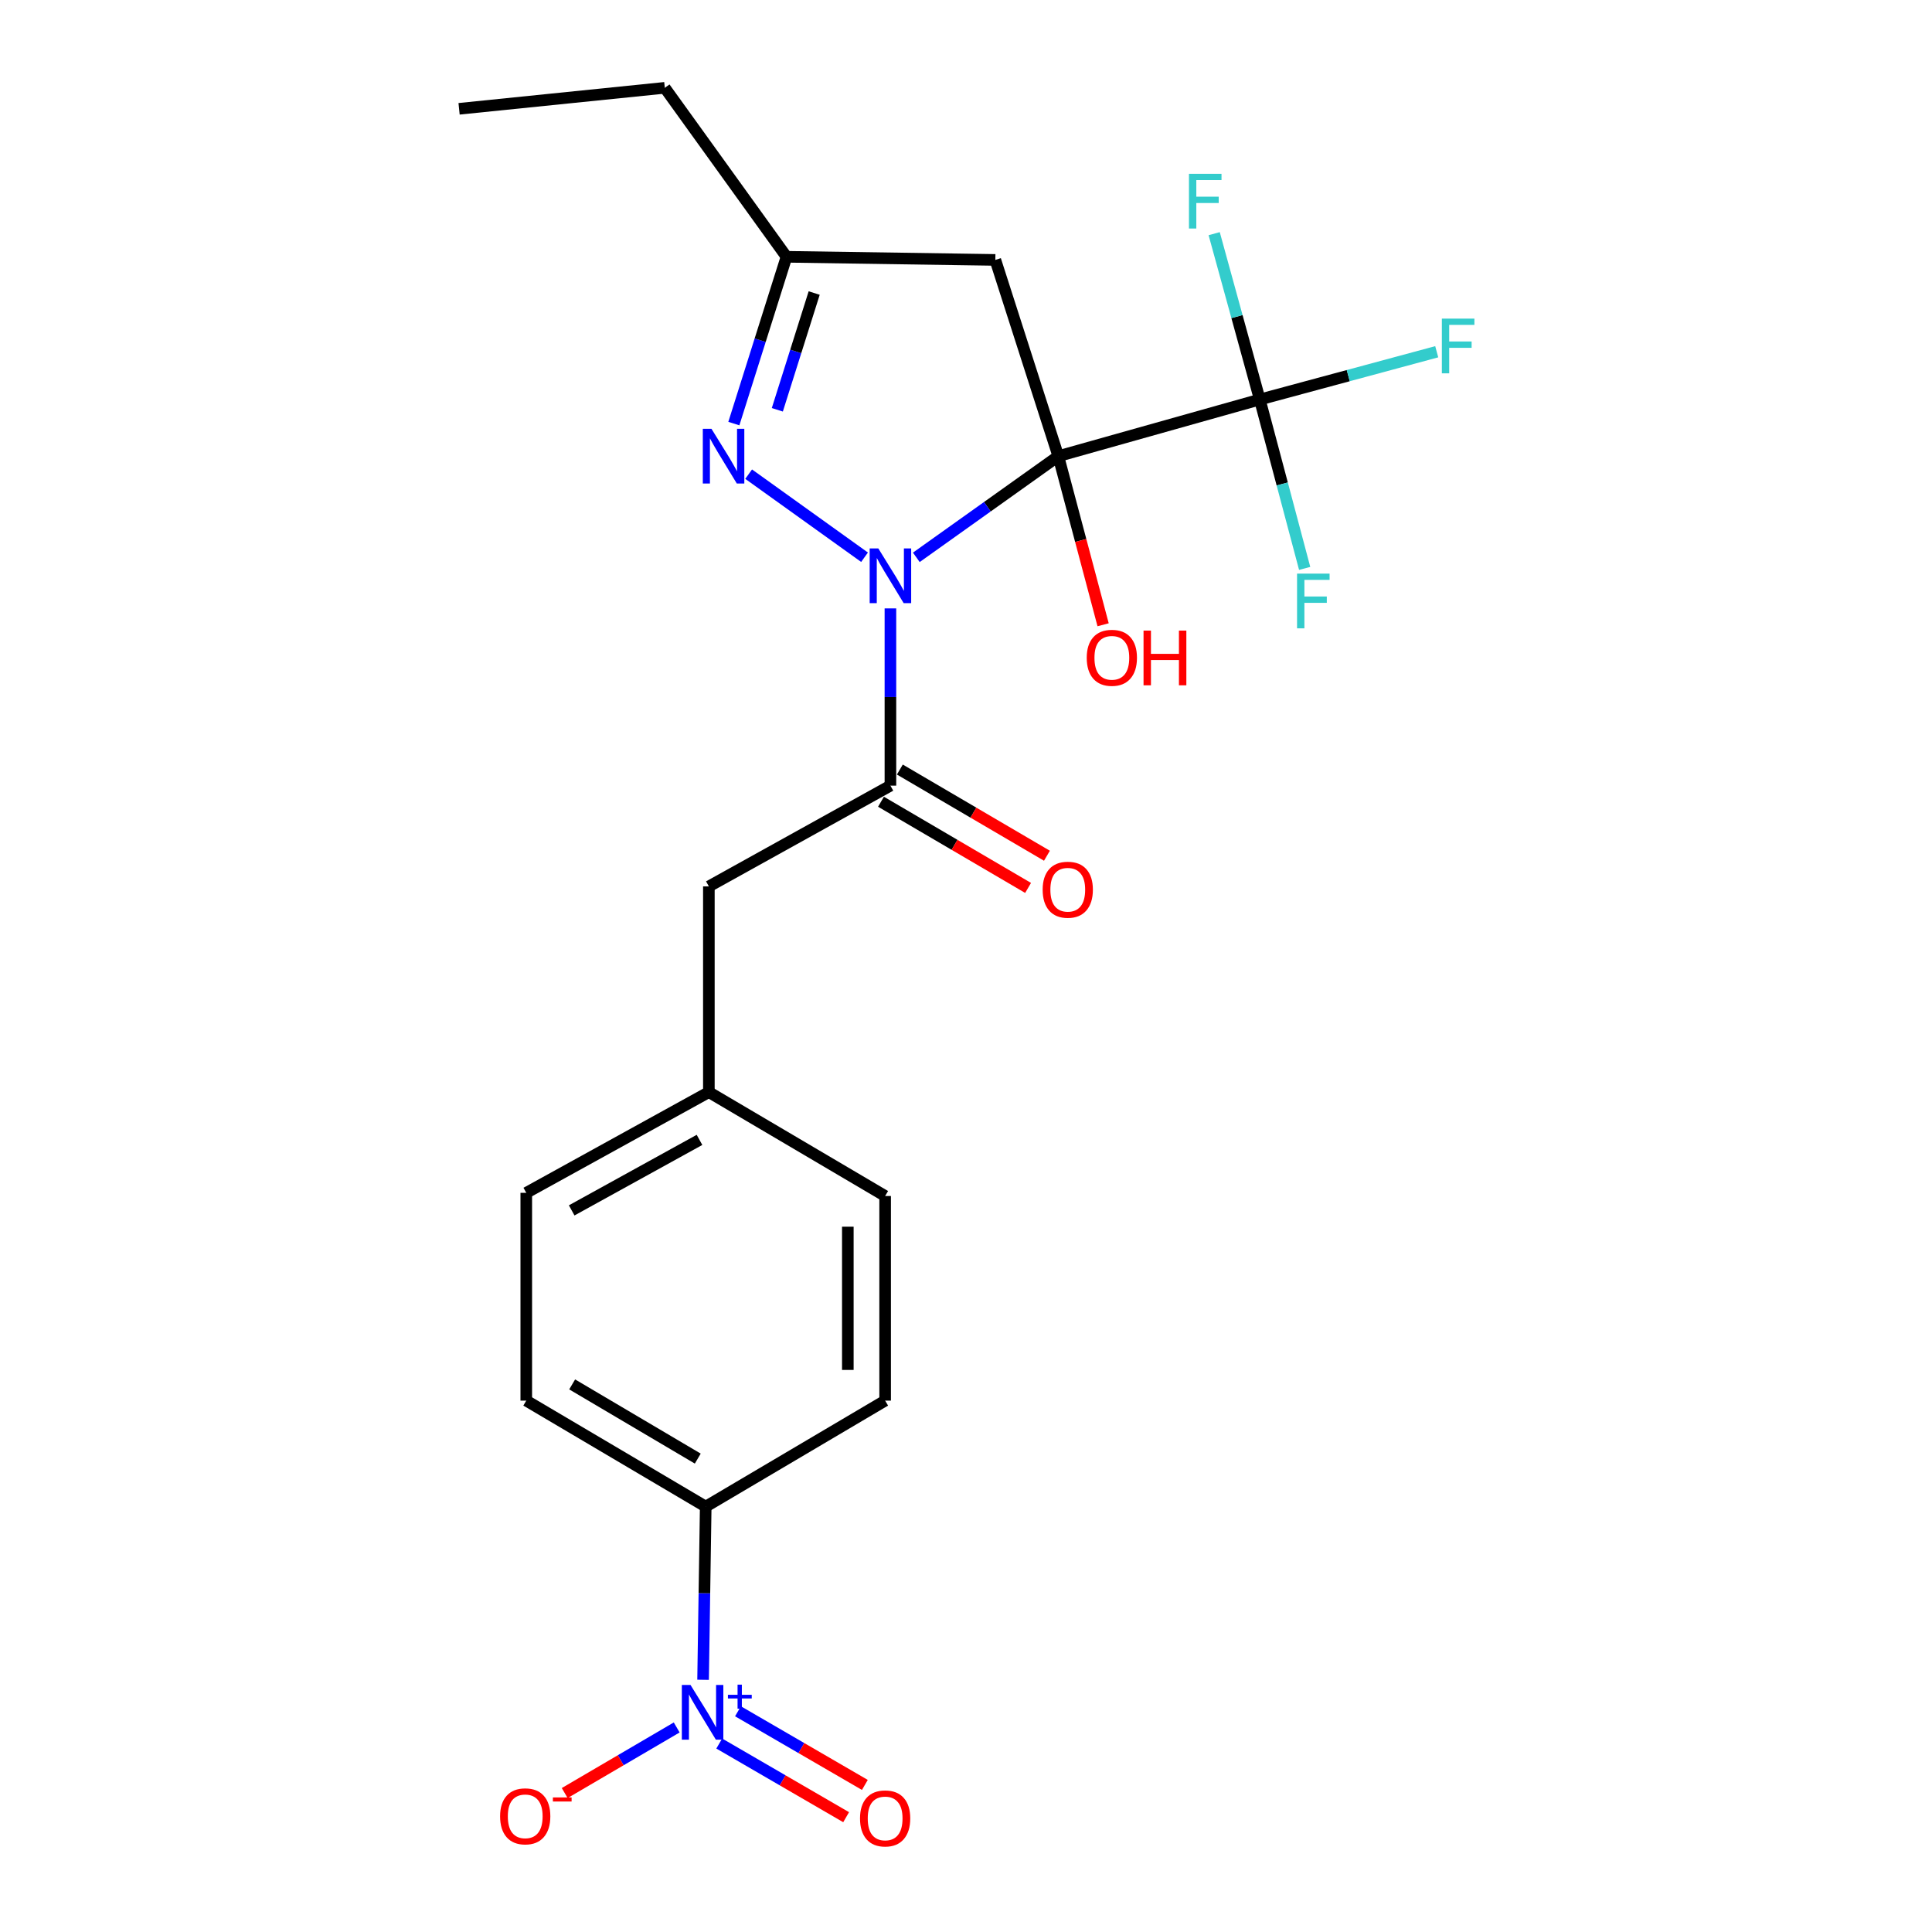 <?xml version='1.0' encoding='iso-8859-1'?>
<svg version='1.1' baseProfile='full'
              xmlns='http://www.w3.org/2000/svg'
                      xmlns:rdkit='http://www.rdkit.org/xml'
                      xmlns:xlink='http://www.w3.org/1999/xlink'
                  xml:space='preserve'
width='1000px' height='1000px' viewBox='0 0 1000 1000'>
<!-- END OF HEADER -->
<rect style='opacity:1.0;fill:#FFFFFF;stroke:none' width='1000' height='1000' x='0' y='0'> </rect>
<path class='bond-0' d='M 547.783,236.113 L 511.036,262.296' style='fill:none;fill-rule:evenodd;stroke:#000000;stroke-width:6px;stroke-linecap:butt;stroke-linejoin:miter;stroke-opacity:1' />
<path class='bond-0' d='M 511.036,262.296 L 474.288,288.479' style='fill:none;fill-rule:evenodd;stroke:#0000FF;stroke-width:6px;stroke-linecap:butt;stroke-linejoin:miter;stroke-opacity:1' />
<path class='bond-2' d='M 547.783,236.113 L 652.064,206.784' style='fill:none;fill-rule:evenodd;stroke:#000000;stroke-width:6px;stroke-linecap:butt;stroke-linejoin:miter;stroke-opacity:1' />
<path class='bond-5' d='M 547.783,236.113 L 515.183,134.535' style='fill:none;fill-rule:evenodd;stroke:#000000;stroke-width:6px;stroke-linecap:butt;stroke-linejoin:miter;stroke-opacity:1' />
<path class='bond-11' d='M 547.783,236.113 L 559.377,279.745' style='fill:none;fill-rule:evenodd;stroke:#000000;stroke-width:6px;stroke-linecap:butt;stroke-linejoin:miter;stroke-opacity:1' />
<path class='bond-11' d='M 559.377,279.745 L 570.97,323.377' style='fill:none;fill-rule:evenodd;stroke:#FF0000;stroke-width:6px;stroke-linecap:butt;stroke-linejoin:miter;stroke-opacity:1' />
<path class='bond-1' d='M 447.484,288.427 L 387.498,245.422' style='fill:none;fill-rule:evenodd;stroke:#0000FF;stroke-width:6px;stroke-linecap:butt;stroke-linejoin:miter;stroke-opacity:1' />
<path class='bond-3' d='M 460.88,314.907 L 460.88,360.777' style='fill:none;fill-rule:evenodd;stroke:#0000FF;stroke-width:6px;stroke-linecap:butt;stroke-linejoin:miter;stroke-opacity:1' />
<path class='bond-3' d='M 460.88,360.777 L 460.88,406.647' style='fill:none;fill-rule:evenodd;stroke:#000000;stroke-width:6px;stroke-linecap:butt;stroke-linejoin:miter;stroke-opacity:1' />
<path class='bond-23' d='M 379.838,219.248 L 393.466,176.081' style='fill:none;fill-rule:evenodd;stroke:#0000FF;stroke-width:6px;stroke-linecap:butt;stroke-linejoin:miter;stroke-opacity:1' />
<path class='bond-23' d='M 393.466,176.081 L 407.093,132.915' style='fill:none;fill-rule:evenodd;stroke:#000000;stroke-width:6px;stroke-linecap:butt;stroke-linejoin:miter;stroke-opacity:1' />
<path class='bond-23' d='M 402.34,212.111 L 411.879,181.895' style='fill:none;fill-rule:evenodd;stroke:#0000FF;stroke-width:6px;stroke-linecap:butt;stroke-linejoin:miter;stroke-opacity:1' />
<path class='bond-23' d='M 411.879,181.895 L 421.418,151.678' style='fill:none;fill-rule:evenodd;stroke:#000000;stroke-width:6px;stroke-linecap:butt;stroke-linejoin:miter;stroke-opacity:1' />
<path class='bond-13' d='M 652.064,206.784 L 663.679,250.496' style='fill:none;fill-rule:evenodd;stroke:#000000;stroke-width:6px;stroke-linecap:butt;stroke-linejoin:miter;stroke-opacity:1' />
<path class='bond-13' d='M 663.679,250.496 L 675.294,294.208' style='fill:none;fill-rule:evenodd;stroke:#33CCCC;stroke-width:6px;stroke-linecap:butt;stroke-linejoin:miter;stroke-opacity:1' />
<path class='bond-14' d='M 652.064,206.784 L 697.856,194.425' style='fill:none;fill-rule:evenodd;stroke:#000000;stroke-width:6px;stroke-linecap:butt;stroke-linejoin:miter;stroke-opacity:1' />
<path class='bond-14' d='M 697.856,194.425 L 743.648,182.065' style='fill:none;fill-rule:evenodd;stroke:#33CCCC;stroke-width:6px;stroke-linecap:butt;stroke-linejoin:miter;stroke-opacity:1' />
<path class='bond-15' d='M 652.064,206.784 L 640.26,163.864' style='fill:none;fill-rule:evenodd;stroke:#000000;stroke-width:6px;stroke-linecap:butt;stroke-linejoin:miter;stroke-opacity:1' />
<path class='bond-15' d='M 640.26,163.864 L 628.456,120.945' style='fill:none;fill-rule:evenodd;stroke:#33CCCC;stroke-width:6px;stroke-linecap:butt;stroke-linejoin:miter;stroke-opacity:1' />
<path class='bond-9' d='M 460.88,406.647 L 366.908,458.804' style='fill:none;fill-rule:evenodd;stroke:#000000;stroke-width:6px;stroke-linecap:butt;stroke-linejoin:miter;stroke-opacity:1' />
<path class='bond-12' d='M 455.999,414.977 L 494.067,437.283' style='fill:none;fill-rule:evenodd;stroke:#000000;stroke-width:6px;stroke-linecap:butt;stroke-linejoin:miter;stroke-opacity:1' />
<path class='bond-12' d='M 494.067,437.283 L 532.134,459.588' style='fill:none;fill-rule:evenodd;stroke:#FF0000;stroke-width:6px;stroke-linecap:butt;stroke-linejoin:miter;stroke-opacity:1' />
<path class='bond-12' d='M 465.761,398.317 L 503.829,420.623' style='fill:none;fill-rule:evenodd;stroke:#000000;stroke-width:6px;stroke-linecap:butt;stroke-linejoin:miter;stroke-opacity:1' />
<path class='bond-12' d='M 503.829,420.623 L 541.896,442.928' style='fill:none;fill-rule:evenodd;stroke:#FF0000;stroke-width:6px;stroke-linecap:butt;stroke-linejoin:miter;stroke-opacity:1' />
<path class='bond-4' d='M 363.914,869.459 L 364.596,824.64' style='fill:none;fill-rule:evenodd;stroke:#0000FF;stroke-width:6px;stroke-linecap:butt;stroke-linejoin:miter;stroke-opacity:1' />
<path class='bond-4' d='M 364.596,824.64 L 365.278,779.822' style='fill:none;fill-rule:evenodd;stroke:#000000;stroke-width:6px;stroke-linecap:butt;stroke-linejoin:miter;stroke-opacity:1' />
<path class='bond-8' d='M 350.258,894.128 L 321.274,911.103' style='fill:none;fill-rule:evenodd;stroke:#0000FF;stroke-width:6px;stroke-linecap:butt;stroke-linejoin:miter;stroke-opacity:1' />
<path class='bond-8' d='M 321.274,911.103 L 292.29,928.078' style='fill:none;fill-rule:evenodd;stroke:#FF0000;stroke-width:6px;stroke-linecap:butt;stroke-linejoin:miter;stroke-opacity:1' />
<path class='bond-10' d='M 372.282,902.451 L 405.119,921.512' style='fill:none;fill-rule:evenodd;stroke:#0000FF;stroke-width:6px;stroke-linecap:butt;stroke-linejoin:miter;stroke-opacity:1' />
<path class='bond-10' d='M 405.119,921.512 L 437.956,940.574' style='fill:none;fill-rule:evenodd;stroke:#FF0000;stroke-width:6px;stroke-linecap:butt;stroke-linejoin:miter;stroke-opacity:1' />
<path class='bond-10' d='M 381.976,885.751 L 414.813,904.813' style='fill:none;fill-rule:evenodd;stroke:#0000FF;stroke-width:6px;stroke-linecap:butt;stroke-linejoin:miter;stroke-opacity:1' />
<path class='bond-10' d='M 414.813,904.813 L 447.65,923.874' style='fill:none;fill-rule:evenodd;stroke:#FF0000;stroke-width:6px;stroke-linecap:butt;stroke-linejoin:miter;stroke-opacity:1' />
<path class='bond-6' d='M 515.183,134.535 L 407.093,132.915' style='fill:none;fill-rule:evenodd;stroke:#000000;stroke-width:6px;stroke-linecap:butt;stroke-linejoin:miter;stroke-opacity:1' />
<path class='bond-21' d='M 407.093,132.915 L 344.102,45.455' style='fill:none;fill-rule:evenodd;stroke:#000000;stroke-width:6px;stroke-linecap:butt;stroke-linejoin:miter;stroke-opacity:1' />
<path class='bond-7' d='M 365.278,779.822 L 272.399,724.962' style='fill:none;fill-rule:evenodd;stroke:#000000;stroke-width:6px;stroke-linecap:butt;stroke-linejoin:miter;stroke-opacity:1' />
<path class='bond-7' d='M 361.166,754.967 L 296.151,716.565' style='fill:none;fill-rule:evenodd;stroke:#000000;stroke-width:6px;stroke-linecap:butt;stroke-linejoin:miter;stroke-opacity:1' />
<path class='bond-24' d='M 365.278,779.822 L 458.145,724.962' style='fill:none;fill-rule:evenodd;stroke:#000000;stroke-width:6px;stroke-linecap:butt;stroke-linejoin:miter;stroke-opacity:1' />
<path class='bond-18' d='M 366.908,458.804 L 366.908,565.273' style='fill:none;fill-rule:evenodd;stroke:#000000;stroke-width:6px;stroke-linecap:butt;stroke-linejoin:miter;stroke-opacity:1' />
<path class='bond-16' d='M 458.145,724.962 L 458.145,619.05' style='fill:none;fill-rule:evenodd;stroke:#000000;stroke-width:6px;stroke-linecap:butt;stroke-linejoin:miter;stroke-opacity:1' />
<path class='bond-16' d='M 438.835,709.075 L 438.835,634.937' style='fill:none;fill-rule:evenodd;stroke:#000000;stroke-width:6px;stroke-linecap:butt;stroke-linejoin:miter;stroke-opacity:1' />
<path class='bond-17' d='M 272.399,724.962 L 272.399,617.409' style='fill:none;fill-rule:evenodd;stroke:#000000;stroke-width:6px;stroke-linecap:butt;stroke-linejoin:miter;stroke-opacity:1' />
<path class='bond-19' d='M 366.908,565.273 L 458.145,619.05' style='fill:none;fill-rule:evenodd;stroke:#000000;stroke-width:6px;stroke-linecap:butt;stroke-linejoin:miter;stroke-opacity:1' />
<path class='bond-20' d='M 366.908,565.273 L 272.399,617.409' style='fill:none;fill-rule:evenodd;stroke:#000000;stroke-width:6px;stroke-linecap:butt;stroke-linejoin:miter;stroke-opacity:1' />
<path class='bond-20' d='M 362.059,590.001 L 295.903,626.496' style='fill:none;fill-rule:evenodd;stroke:#000000;stroke-width:6px;stroke-linecap:butt;stroke-linejoin:miter;stroke-opacity:1' />
<path class='bond-22' d='M 344.102,45.455 L 237.621,56.321' style='fill:none;fill-rule:evenodd;stroke:#000000;stroke-width:6px;stroke-linecap:butt;stroke-linejoin:miter;stroke-opacity:1' />
<path  class='atom-1' d='M 454.62 283.872
L 463.9 298.872
Q 464.82 300.352, 466.3 303.032
Q 467.78 305.712, 467.86 305.872
L 467.86 283.872
L 471.62 283.872
L 471.62 312.192
L 467.74 312.192
L 457.78 295.792
Q 456.62 293.872, 455.38 291.672
Q 454.18 289.472, 453.82 288.792
L 453.82 312.192
L 450.14 312.192
L 450.14 283.872
L 454.62 283.872
' fill='#0000FF'/>
<path  class='atom-2' d='M 368.254 221.953
L 377.534 236.953
Q 378.454 238.433, 379.934 241.113
Q 381.414 243.793, 381.494 243.953
L 381.494 221.953
L 385.254 221.953
L 385.254 250.273
L 381.374 250.273
L 371.414 233.873
Q 370.254 231.953, 369.014 229.753
Q 367.814 227.553, 367.454 226.873
L 367.454 250.273
L 363.774 250.273
L 363.774 221.953
L 368.254 221.953
' fill='#0000FF'/>
<path  class='atom-5' d='M 357.398 872.121
L 366.678 887.121
Q 367.598 888.601, 369.078 891.281
Q 370.558 893.961, 370.638 894.121
L 370.638 872.121
L 374.398 872.121
L 374.398 900.441
L 370.518 900.441
L 360.558 884.041
Q 359.398 882.121, 358.158 879.921
Q 356.958 877.721, 356.598 877.041
L 356.598 900.441
L 352.918 900.441
L 352.918 872.121
L 357.398 872.121
' fill='#0000FF'/>
<path  class='atom-5' d='M 376.774 877.226
L 381.763 877.226
L 381.763 871.972
L 383.981 871.972
L 383.981 877.226
L 389.102 877.226
L 389.102 879.126
L 383.981 879.126
L 383.981 884.406
L 381.763 884.406
L 381.763 879.126
L 376.774 879.126
L 376.774 877.226
' fill='#0000FF'/>
<path  class='atom-9' d='M 258.852 940.127
Q 258.852 933.327, 262.212 929.527
Q 265.572 925.727, 271.852 925.727
Q 278.132 925.727, 281.492 929.527
Q 284.852 933.327, 284.852 940.127
Q 284.852 947.007, 281.452 950.927
Q 278.052 954.807, 271.852 954.807
Q 265.612 954.807, 262.212 950.927
Q 258.852 947.047, 258.852 940.127
M 271.852 951.607
Q 276.172 951.607, 278.492 948.727
Q 280.852 945.807, 280.852 940.127
Q 280.852 934.567, 278.492 931.767
Q 276.172 928.927, 271.852 928.927
Q 267.532 928.927, 265.172 931.727
Q 262.852 934.527, 262.852 940.127
Q 262.852 945.847, 265.172 948.727
Q 267.532 951.607, 271.852 951.607
' fill='#FF0000'/>
<path  class='atom-9' d='M 286.172 930.349
L 295.861 930.349
L 295.861 932.461
L 286.172 932.461
L 286.172 930.349
' fill='#FF0000'/>
<path  class='atom-11' d='M 445.145 941.21
Q 445.145 934.41, 448.505 930.61
Q 451.865 926.81, 458.145 926.81
Q 464.425 926.81, 467.785 930.61
Q 471.145 934.41, 471.145 941.21
Q 471.145 948.09, 467.745 952.01
Q 464.345 955.89, 458.145 955.89
Q 451.905 955.89, 448.505 952.01
Q 445.145 948.13, 445.145 941.21
M 458.145 952.69
Q 462.465 952.69, 464.785 949.81
Q 467.145 946.89, 467.145 941.21
Q 467.145 935.65, 464.785 932.85
Q 462.465 930.01, 458.145 930.01
Q 453.825 930.01, 451.465 932.81
Q 449.145 935.61, 449.145 941.21
Q 449.145 946.93, 451.465 949.81
Q 453.825 952.69, 458.145 952.69
' fill='#FF0000'/>
<path  class='atom-12' d='M 562.492 340.474
Q 562.492 333.674, 565.852 329.874
Q 569.212 326.074, 575.492 326.074
Q 581.772 326.074, 585.132 329.874
Q 588.492 333.674, 588.492 340.474
Q 588.492 347.354, 585.092 351.274
Q 581.692 355.154, 575.492 355.154
Q 569.252 355.154, 565.852 351.274
Q 562.492 347.394, 562.492 340.474
M 575.492 351.954
Q 579.812 351.954, 582.132 349.074
Q 584.492 346.154, 584.492 340.474
Q 584.492 334.914, 582.132 332.114
Q 579.812 329.274, 575.492 329.274
Q 571.172 329.274, 568.812 332.074
Q 566.492 334.874, 566.492 340.474
Q 566.492 346.194, 568.812 349.074
Q 571.172 351.954, 575.492 351.954
' fill='#FF0000'/>
<path  class='atom-12' d='M 591.892 326.394
L 595.732 326.394
L 595.732 338.434
L 610.212 338.434
L 610.212 326.394
L 614.052 326.394
L 614.052 354.714
L 610.212 354.714
L 610.212 341.634
L 595.732 341.634
L 595.732 354.714
L 591.892 354.714
L 591.892 326.394
' fill='#FF0000'/>
<path  class='atom-13' d='M 539.675 460.514
Q 539.675 453.714, 543.035 449.914
Q 546.395 446.114, 552.675 446.114
Q 558.955 446.114, 562.315 449.914
Q 565.675 453.714, 565.675 460.514
Q 565.675 467.394, 562.275 471.314
Q 558.875 475.194, 552.675 475.194
Q 546.435 475.194, 543.035 471.314
Q 539.675 467.434, 539.675 460.514
M 552.675 471.994
Q 556.995 471.994, 559.315 469.114
Q 561.675 466.194, 561.675 460.514
Q 561.675 454.954, 559.315 452.154
Q 556.995 449.314, 552.675 449.314
Q 548.355 449.314, 545.995 452.114
Q 543.675 454.914, 543.675 460.514
Q 543.675 466.234, 545.995 469.114
Q 548.355 471.994, 552.675 471.994
' fill='#FF0000'/>
<path  class='atom-14' d='M 671.353 296.906
L 688.193 296.906
L 688.193 300.146
L 675.153 300.146
L 675.153 308.746
L 686.753 308.746
L 686.753 312.026
L 675.153 312.026
L 675.153 325.226
L 671.353 325.226
L 671.353 296.906
' fill='#33CCCC'/>
<path  class='atom-15' d='M 746.306 164.915
L 763.146 164.915
L 763.146 168.155
L 750.106 168.155
L 750.106 176.755
L 761.706 176.755
L 761.706 180.035
L 750.106 180.035
L 750.106 193.235
L 746.306 193.235
L 746.306 164.915
' fill='#33CCCC'/>
<path  class='atom-16' d='M 615.41 89.963
L 632.25 89.963
L 632.25 93.203
L 619.21 93.203
L 619.21 101.803
L 630.81 101.803
L 630.81 105.083
L 619.21 105.083
L 619.21 118.283
L 615.41 118.283
L 615.41 89.963
' fill='#33CCCC'/>
</svg>
